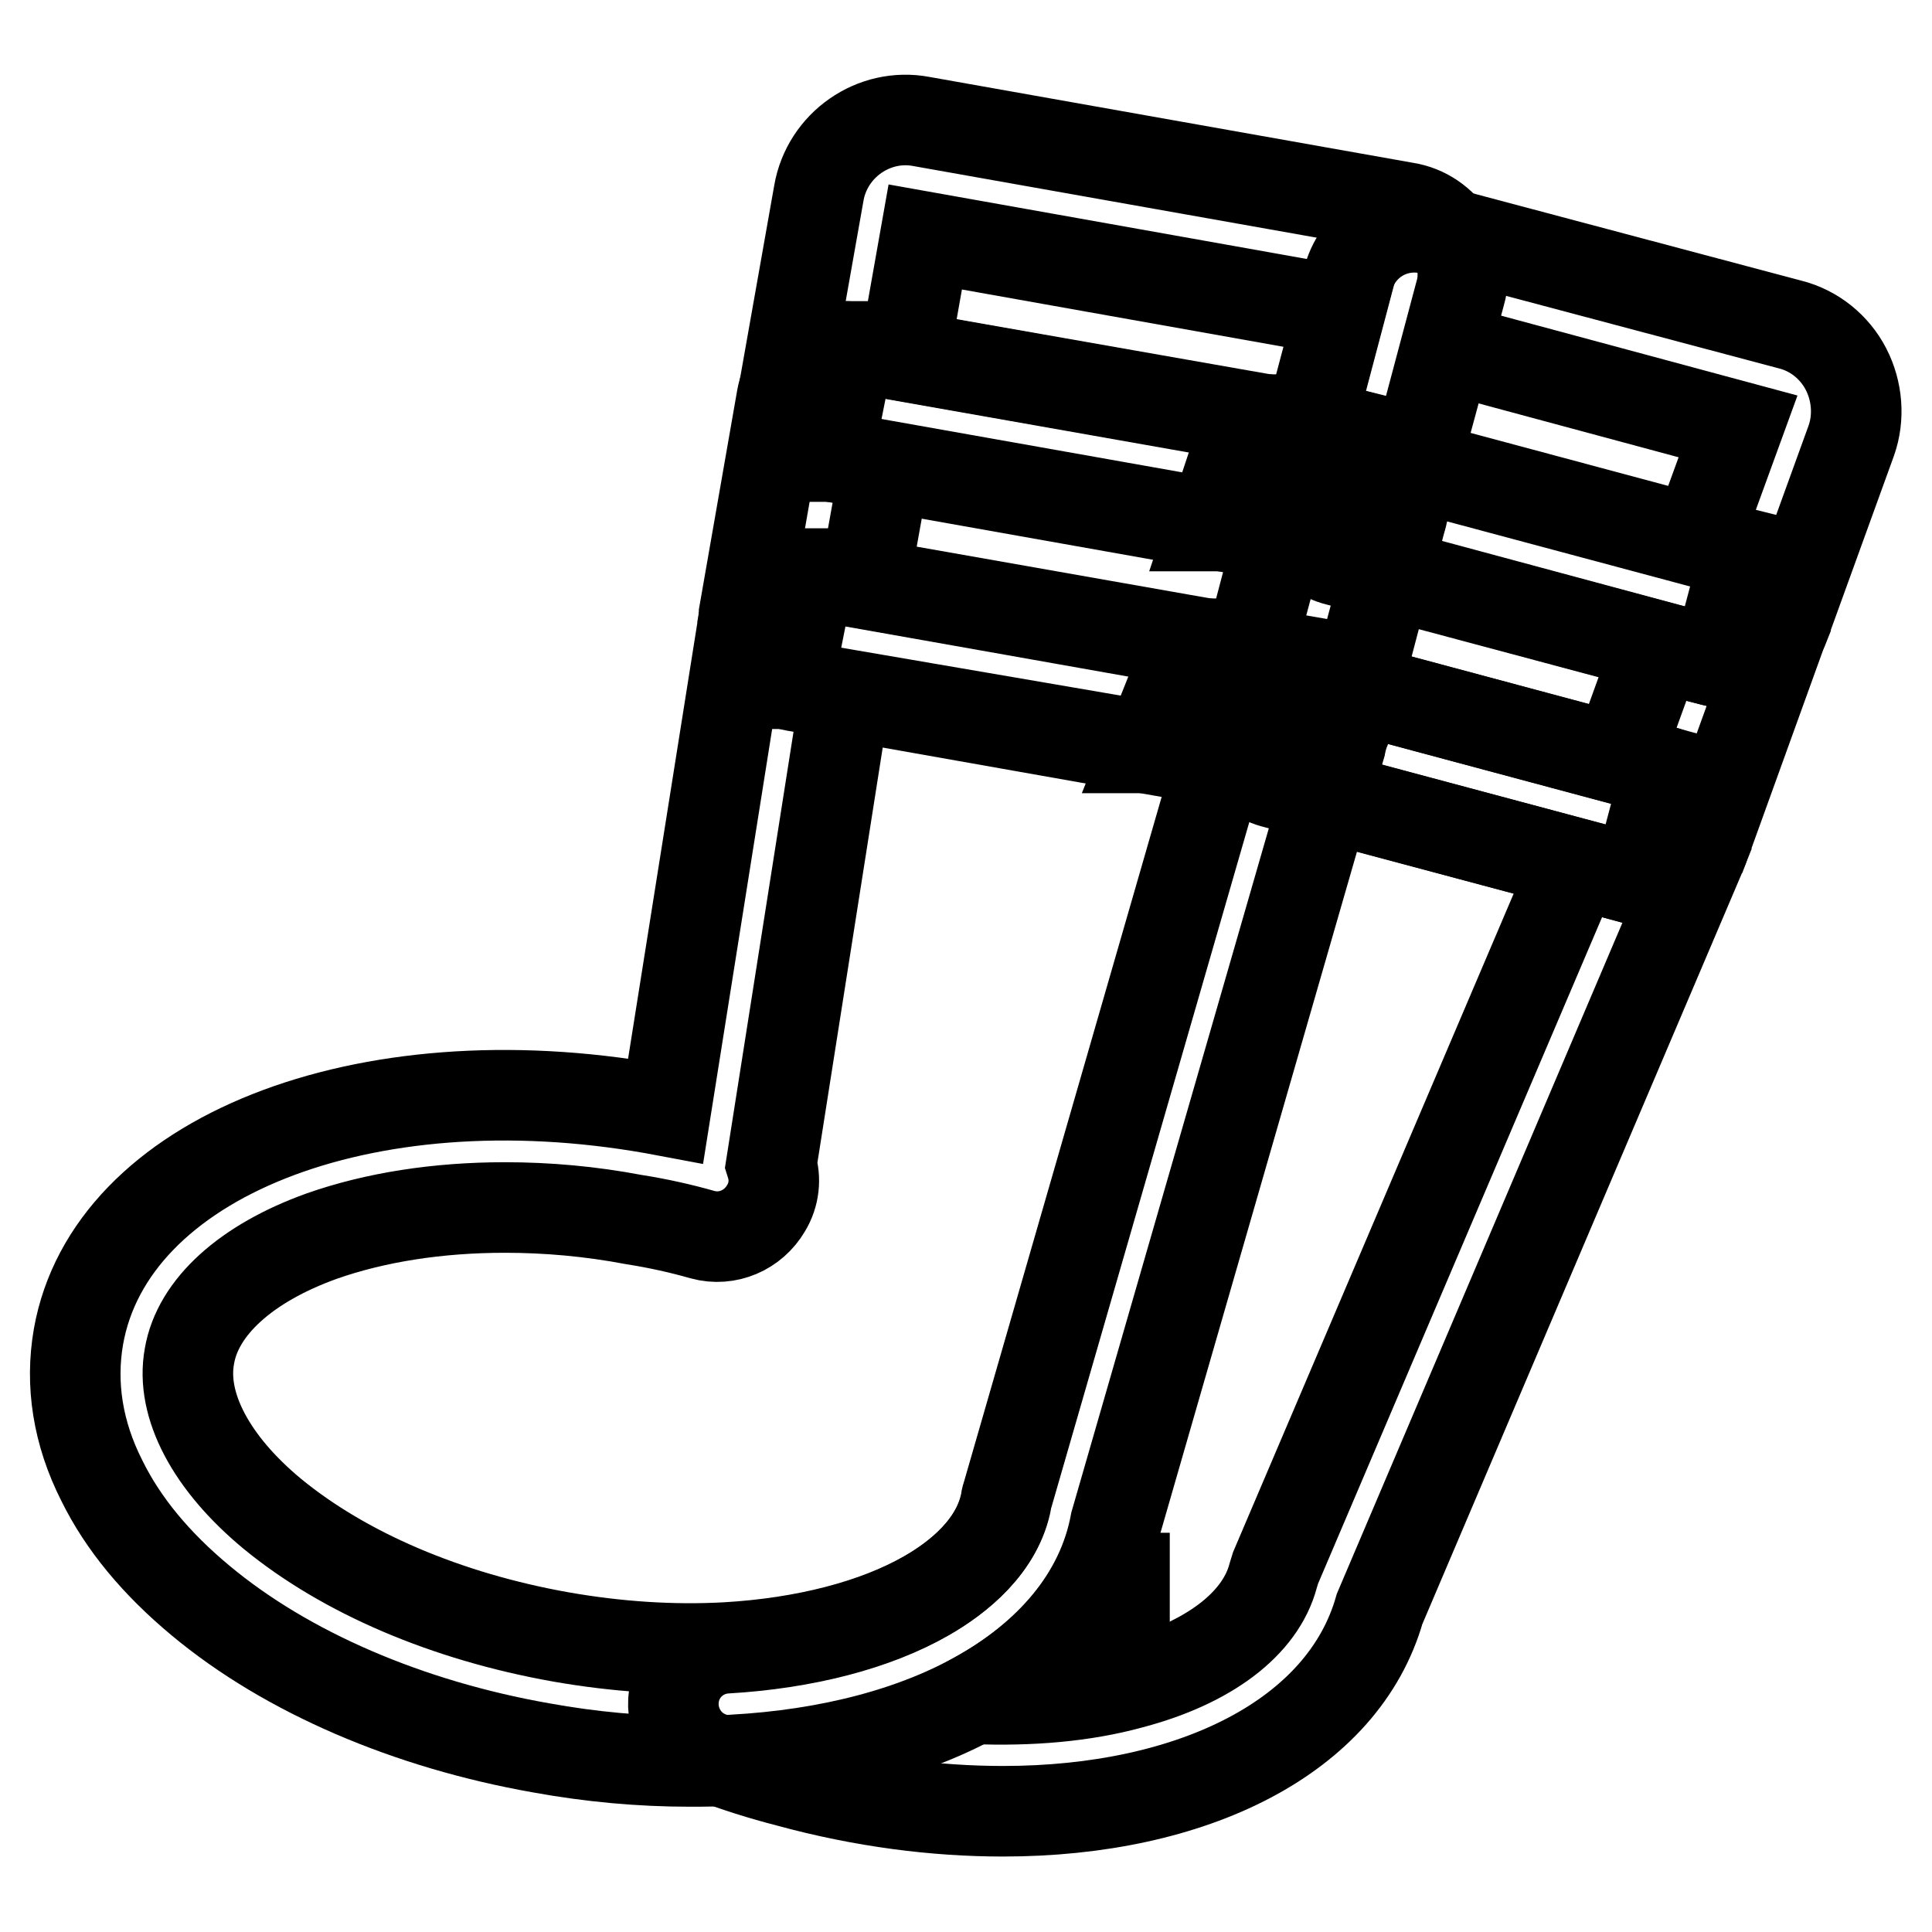 <?xml version="1.0" encoding="utf-8"?>
<!-- Svg Vector Icons : http://www.onlinewebfonts.com/icon -->
<!DOCTYPE svg PUBLIC "-//W3C//DTD SVG 1.1//EN" "http://www.w3.org/Graphics/SVG/1.1/DTD/svg11.dtd">
<svg version="1.1" xmlns="http://www.w3.org/2000/svg" xmlns:xlink="http://www.w3.org/1999/xlink" x="0px" y="0px" viewBox="0 0 256 256" enable-background="new 0 0 256 256" xml:space="preserve">
<g> <path stroke-width="12" fill-opacity="0" stroke="#000000"  d="M228.9,87.8c-0.6,0-1.2,0-1.7-0.2h0c-0.1,0-0.3-0.1-0.5-0.1l-49.4-13.2c-2.1-0.5-3.9-1.9-5-3.8 c-1.1-1.9-1.4-4.1-0.8-6.2v0c0,0,0-0.1,0-0.1l0.2-0.7l0.1-0.6c0,0,0-0.1,0-0.1l6.9-26c0,0,0-0.1,0-0.1c1.4-4.8,6.2-7.5,11-6.3 c0,0,0,0,0.1,0L237.2,43c3.2,0.8,5.9,3,7.4,5.9c1.5,2.9,1.8,6.4,0.7,9.5l-8.7,24c0,0,0,0,0,0.1C235.4,85.7,232.3,87.8,228.9,87.8 L228.9,87.8z M187.5,61.6l37.3,10l5.5-15.1l-38.6-10.4L187.5,61.6z"/> <path stroke-width="12" fill-opacity="0" stroke="#000000"  d="M218.5,116.7c-0.6,0-1.2,0-1.7-0.2h0c-0.1,0-0.3-0.1-0.5-0.1l-47.6-12.7c-3.9-1.1-6.3-5.1-5.3-9l0.2-0.8 c0,0,0-0.1,0-0.1l0.2-0.7l0.1-0.6c0,0,0-0.1,0-0.1l7-26.6c0-0.1,0-0.1,0.1-0.2c0.6-2.1,2-3.8,3.8-4.8c1.9-1.1,4.2-1.4,6.2-0.8 l49.3,13.2c2.2,0.5,4,2,5.1,4c1.1,2.1,1.3,4.5,0.6,6.7c0,0,0,0,0,0l-9.9,27.4c0,0,0,0,0,0.1C224.9,114.6,221.8,116.7,218.5,116.7 L218.5,116.7z M179.6,91.2l34.7,9.3l5.4-14.9l-36-9.7L179.6,91.2z M177,74.2C177,74.2,177.1,74.2,177,74.2 C177.1,74.2,177,74.2,177,74.2z"/> <path stroke-width="12" fill-opacity="0" stroke="#000000"  d="M91.4,233.4c-6.5,0-13.1-0.6-19.7-1.8c-17.6-3.1-33.7-10-45.1-19.5c-5.9-4.9-10.3-10.2-13.1-15.9 c-3.2-6.3-4.2-12.8-3.1-19.1c4.2-23.7,37.7-37,76.2-30.2l1.6,0.3L98.4,83c0,0,0-0.1,0-0.1c0.8-4.4,5-7.4,9.5-6.7h0.1l48.5,8.6 l14.9,2.6c2.3,0.4,4.3,1.7,5.5,3.7c1.2,1.9,1.6,4.2,1,6.4c0,0.1-0.1,0.3-0.1,0.4c0,0.2-0.1,0.3-0.1,0.5l-0.2,0.7c0,0,0,0.1,0,0.1 l-29.6,102.6c-1.8,9.2-7.9,17-17.7,22.6c-8.8,5.1-20.3,8.1-33.1,8.8C95.2,233.4,93.3,233.4,91.4,233.4L91.4,233.4z M66.9,160 c-8.9,0-17.2,1.3-24.3,3.8c-10,3.6-16.4,9.4-17.5,15.9c-1.2,6.5,2.9,14.2,11,20.9c9.5,7.8,23,13.6,38.2,16.3 c7.4,1.3,14.8,1.8,22,1.4c10.3-0.6,19.7-3,26.5-6.9c4.2-2.4,9.5-6.6,10.6-12.7c0-0.2,0.1-0.5,0.2-0.8l28.1-97.3l-7.7-1.4L112,92 l-9.8,62.3c0.6,1.9,0.4,4-0.7,5.8c-1.7,2.9-5.1,4.4-8.4,3.5c-2.8-0.8-5.9-1.5-9.1-2C78.2,160.5,72.5,160,66.9,160L66.9,160z"/> <path stroke-width="12" fill-opacity="0" stroke="#000000"  d="M132.9,240c-8.9,0-18.5-1.2-28.4-3.9c-3.5-0.9-7-2-10.4-3.3c-3.3-1.2-5.3-4.6-4.8-8.1 c0.5-3.5,3.4-6.1,6.9-6.3c10.3-0.6,19.7-3,26.5-6.9c4.2-2.4,9.5-6.6,10.6-12.7c0-0.2,0.1-0.5,0.2-0.8l29.7-102.9v0 c1.3-4.3,5.8-6.8,10-5.6l46.6,12.5c2.2,0.5,4.1,1.9,5.2,3.9c1.2,2.2,1.4,4.7,0.5,7c0,0.1,0,0.1-0.1,0.2l-42.6,100.1 C178,230.1,158.1,240,132.9,240L132.9,240z M129,225.1c7.5,0.3,14.6-0.3,20.8-2c10.3-2.7,17.2-7.9,18.9-14.3c0.1-0.3,0.2-0.7,0.3-1 l39.8-93.4l-33.2-8.9l-27.8,96.3C146,211.5,139.2,219.5,129,225.1z M227.5,87.7l3.8-14.3l0.4,0.1l-3.8,14.3L227.5,87.7z  M160.6,69.7l4.7-14.1l0.1,0l-4.7,14.1L160.6,69.7z"/> <path stroke-width="12" fill-opacity="0" stroke="#000000"  d="M217,116.6l3.8-14.3l2.9,0.8l-3.8,14.3L217,116.6z M152.2,99.1l5.5-13.8l0.1,0l-5.5,13.8L152.2,99.1z"/> <path stroke-width="12" fill-opacity="0" stroke="#000000"  d="M149,218L149,218l0-14.9L149,218z"/> <path stroke-width="12" fill-opacity="0" stroke="#000000"  d="M178.3,72.4c-0.5,0-1,0-1.5-0.1c0,0,0,0-0.1,0h0l-14.8-2.6l-51.2-9.1c-4.4-0.8-7.4-5-6.7-9.5v-0.1l4.5-25.4 c1.1-6.4,7.3-10.7,13.6-9.5l64.2,11.4c2.5,0.4,4.7,1.9,6.1,4.1c1.4,2.1,1.8,4.8,1.1,7.2v0l-0.4,1.5l-6.9,25.9 C185.3,70,181.9,72.4,178.3,72.4z M119.8,47.2l44.7,7.9l9,1.6l4.1-15.5l-55-9.8L119.8,47.2L119.8,47.2z"/> <path stroke-width="12" fill-opacity="0" stroke="#000000"  d="M170.4,102.2c-0.5,0-1,0-1.5-0.1c0,0,0,0-0.1,0h0l-14.9-2.6l-48.6-8.6c-4.4-0.8-7.4-5-6.7-9.5v-0.1l5-28.6 c0.8-4.4,5-7.4,9.5-6.7h0.1l51.2,9l14.9,2.6c2.3,0.4,4.3,1.7,5.5,3.7c1.2,1.8,1.6,4.1,1.1,6.2c0,0.1,0,0.1,0,0.2 c0,0.2-0.1,0.4-0.1,0.5c0,0.1-0.1,0.3-0.1,0.4l-0.2,0.7l-7,26.6C177.4,99.7,174.1,102.2,170.4,102.2z M114.5,77.3l42,7.4l9.1,1.6 l4.1-15.3l-52.4-9.3L114.5,77.3z"/> <path stroke-width="12" fill-opacity="0" stroke="#000000"  d="M177.4,72.4l2.9-14.6l0.4,0.1l-2.9,14.6L177.4,72.4z M109.6,60.5l2.9-14.6l0.1,0l-2.9,14.6L109.6,60.5z  M169.7,102.1l2.6-14.6l2.9,0.5l-2.6,14.6L169.7,102.1z M104.3,90.6l2.9-14.6l0.1,0l-2.9,14.6L104.3,90.6z"/></g>
</svg>